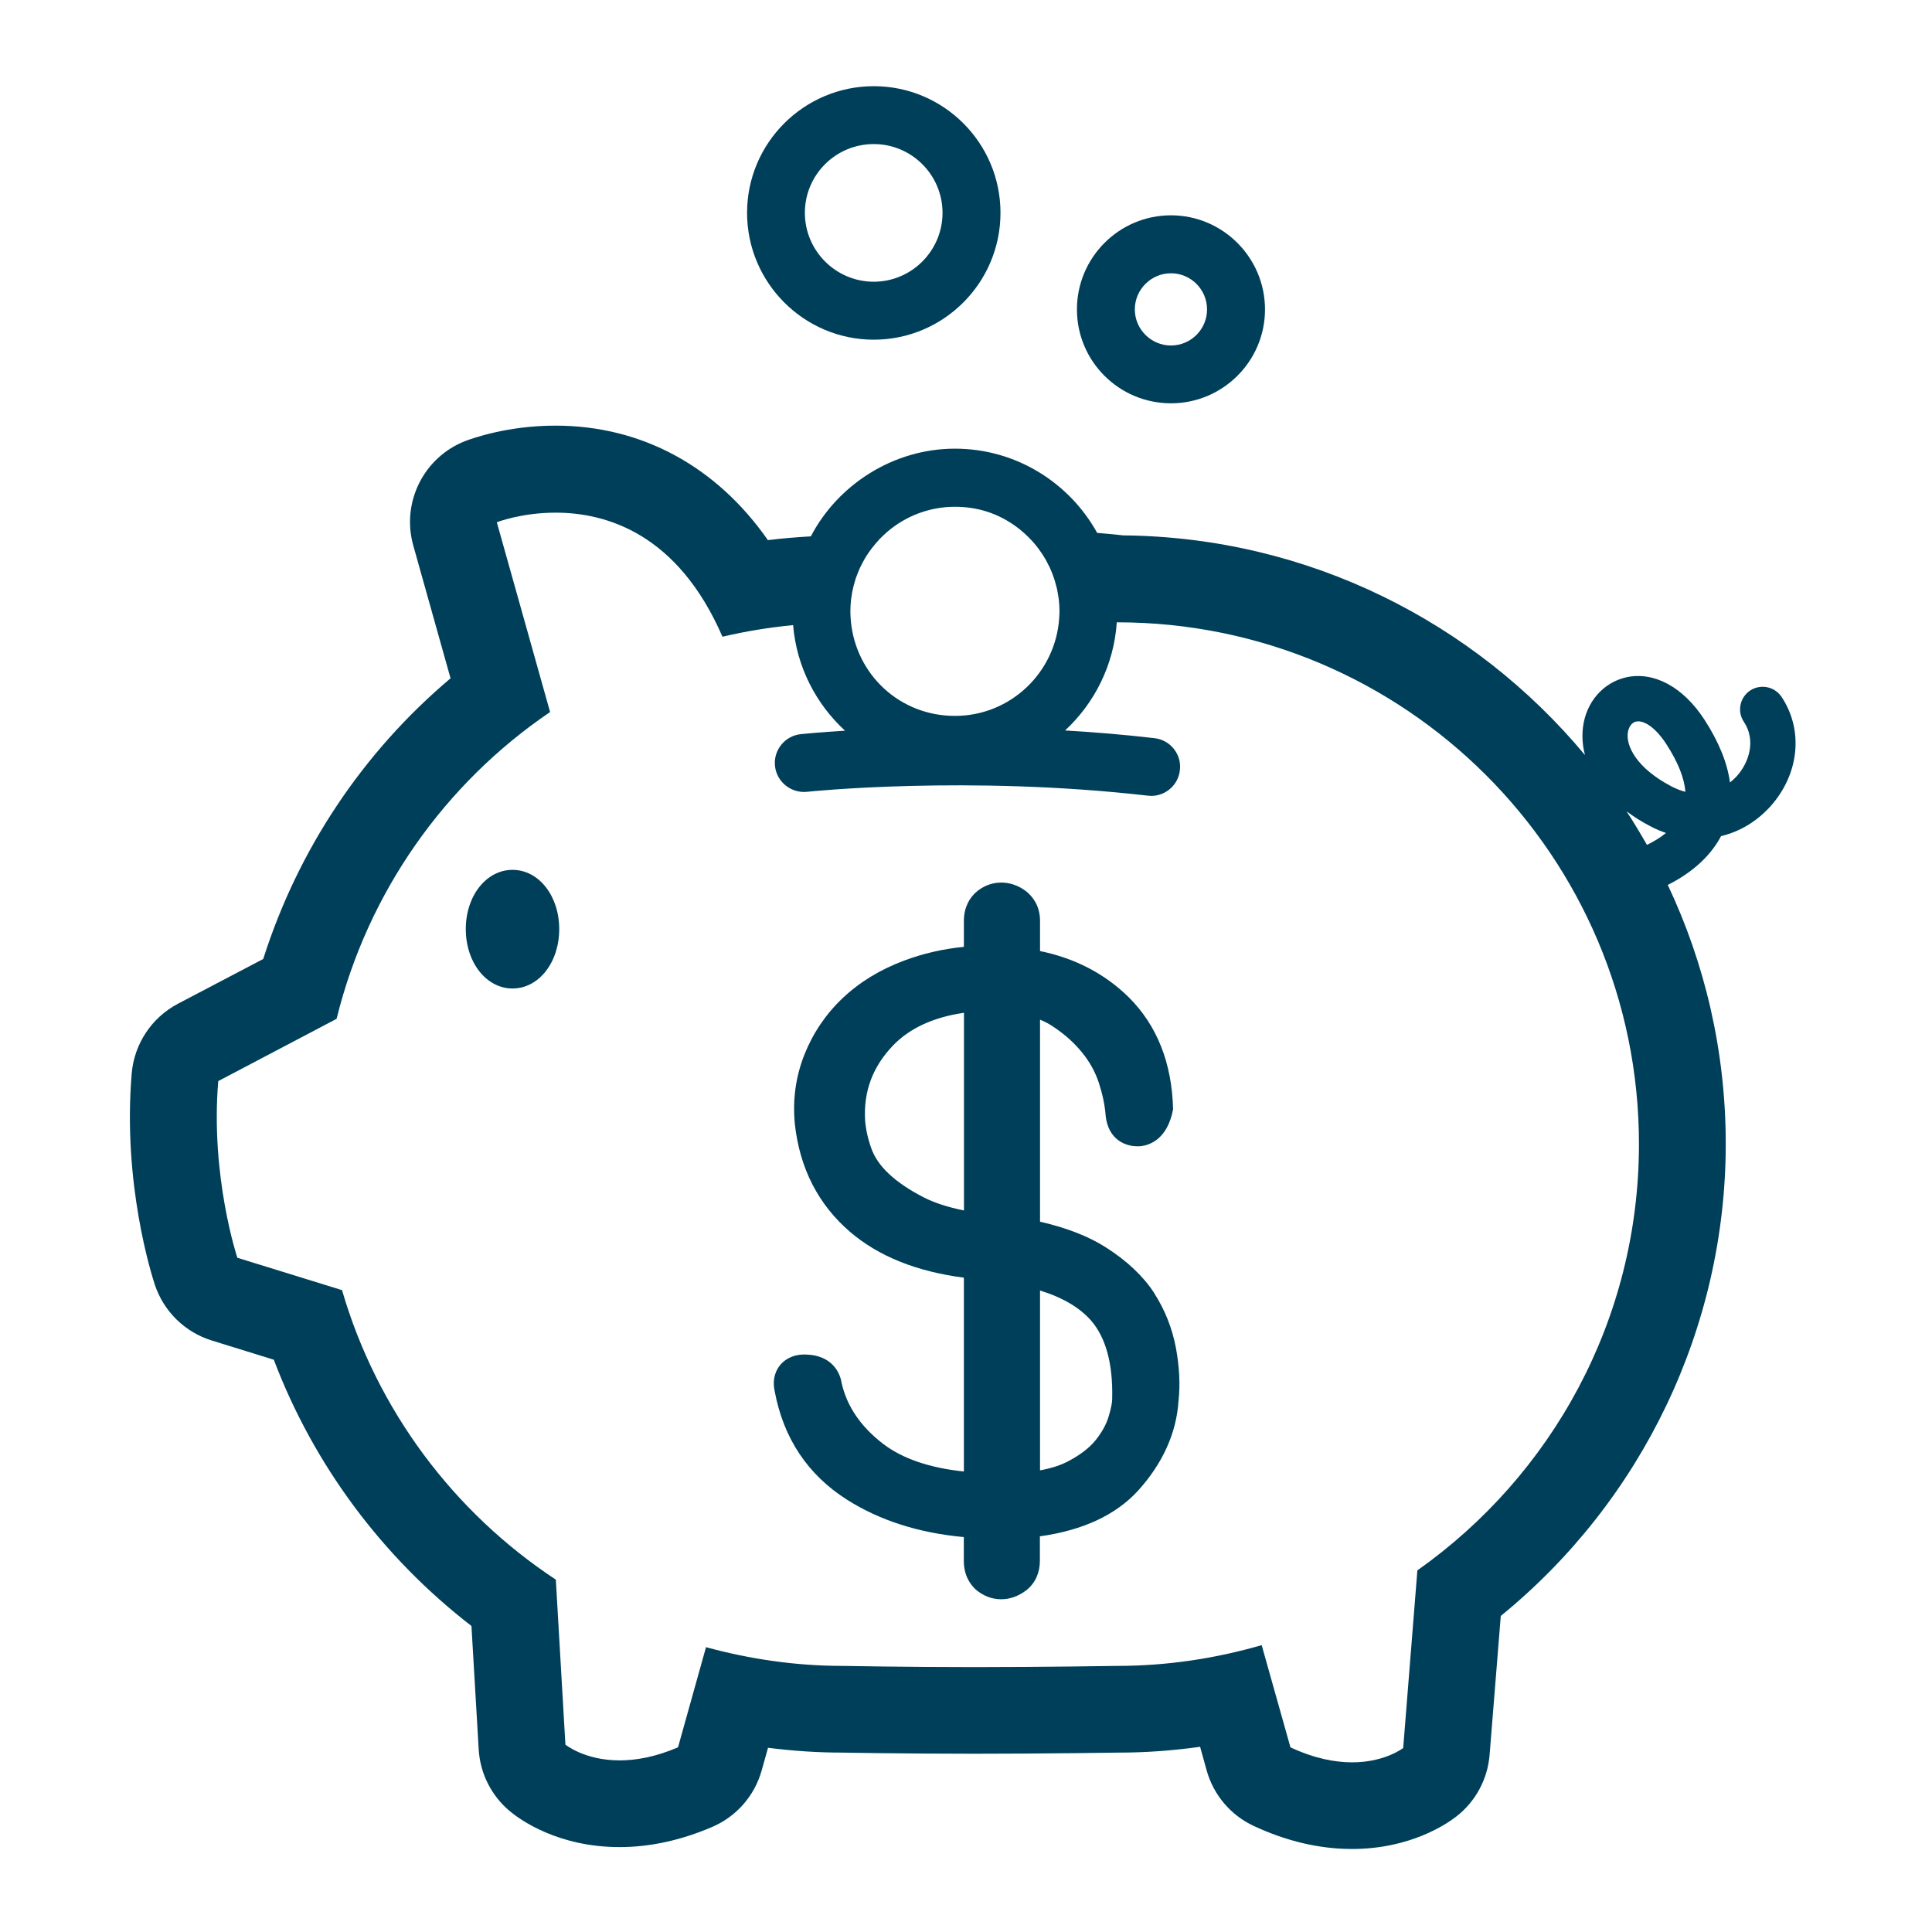 <?xml version="1.0" encoding="UTF-8"?> <svg xmlns="http://www.w3.org/2000/svg" xmlns:xlink="http://www.w3.org/1999/xlink" id="save_better" version="1.1" viewBox="0 0 256 256"><defs><style> .st0 { fill: none; } .st1 { fill: #003f5a; } .st2 { clip-path: url(#clippath-1); } .st3 { clip-path: url(#clippath); } </style><clipPath id="clippath"><rect class="st0" x="16.76" y="56.34" width="221.87" height="188.96"></rect></clipPath><clipPath id="clippath-1"><rect class="st0" x="96.5" y="11.3" width="38.13" height="34.64"></rect></clipPath></defs><g class="st3"><path class="st1" d="M221.46,104.19c-4.62-2.42-6-5.34-5.77-7.08.11-.8.53-1.37,1.1-1.5.08-.01.19-.03.28-.03.88,0,2.29.79,3.76,3.07,1.52,2.36,2.36,4.46,2.49,6.27-.6-.15-1.21-.39-1.87-.73ZM215.51,107.49c.95.72,2,1.38,3.17,1.99.69.37,1.38.66,2.07.89-.77.64-1.64,1.15-2.52,1.58-.87-1.52-1.76-3.01-2.72-4.47ZM187.81,208.08l-1.88,23.54s-2.42,1.9-6.77,1.9c-2.23,0-4.98-.5-8.17-1.99l-3.81-13.54c-6.09,1.76-12.5,2.75-19.15,2.75,0,0-9.75.16-18.92.16s-17.47-.16-17.47-.16c-6.27,0-12.31-.91-18.09-2.48l-3.71,13.27c-3.01,1.29-5.59,1.73-7.73,1.73-4.66,0-7.19-2.09-7.19-2.09l-1.27-21.86c-13.53-8.92-23.7-22.45-28.33-38.36l-13.87-4.29s-3.59-10.79-2.53-23.41l15.68-8.25c4.14-16.81,14.37-31.21,28.29-40.65l-7.06-25.15s3.25-1.27,7.79-1.27c6.7,0,16.18,2.76,22.11,16.44,3.05-.72,6.18-1.23,9.36-1.54.46,5.51,3.02,10.44,6.88,13.99-3.49.22-5.61.43-5.88.46-2.1.23-3.63,2.13-3.4,4.23.23,2.11,2.15,3.62,4.23,3.41.22-.03,21.3-2.22,45.18.51.15.01.3.03.45.03,1.91,0,3.58-1.45,3.79-3.4.26-2.11-1.26-4.01-3.37-4.25-4.06-.47-8.03-.8-11.84-1.02,3.91-3.63,6.47-8.68,6.85-14.33h.05c38.17,0,69.14,30.97,69.14,69.13,0,23.37-11.63,43.98-29.37,56.5ZM135.2,70.21c.79.64,1.49,1.34,2.13,2.13.03.04.05.08.09.12.26.34.5.68.74,1.04.07.09.12.22.19.31.19.31.37.61.51.93.08.14.15.28.22.42.14.3.26.6.38.91.05.16.12.33.18.49.11.3.19.61.27.92.04.18.09.34.14.51.07.33.12.68.18,1.02.03.15.05.31.07.46.05.5.09,1.02.09,1.53,0,.28-.03.57-.04.87-.46,7.23-6.46,12.99-13.81,12.99s-13.11-5.5-13.79-12.5c-.04-.45-.07-.91-.07-1.35,0-.5.03-1,.08-1.49.01-.15.04-.3.07-.45.04-.34.09-.68.18-1.02.03-.15.08-.3.11-.46.09-.31.18-.64.27-.95.05-.14.11-.28.16-.42.12-.33.24-.62.38-.93.05-.12.12-.24.18-.37.16-.33.33-.62.5-.93.05-.09.12-.19.18-.3.2-.31.42-.64.65-.93.05-.07.09-.14.15-.2.26-.34.53-.65.81-.96.04-.04.07-.07.09-.11.33-.34.68-.66,1.03-.98,2.42-2.09,5.58-3.36,9.02-3.36s6.3,1.15,8.67,3.06ZM228.05,110.79c2.44-.58,4.7-1.91,6.53-3.93,3.83-4.27,4.43-10.1,1.48-14.53-.93-1.38-2.79-1.73-4.16-.83-1.37.92-1.75,2.78-.83,4.14,1.63,2.45.7,5.38-.93,7.2-.19.2-.5.51-.91.84-.35-2.6-1.48-5.38-3.37-8.3-2.82-4.36-6.72-6.45-10.39-5.63-3.03.69-5.28,3.26-5.71,6.55-.16,1.26-.07,2.52.26,3.75-14.65-17.6-36.63-28.88-61.21-29.11-.73-.09-1.87-.2-3.43-.33-3.67-6.64-10.74-11.16-18.85-11.16s-15.49,4.73-19.09,11.62c-1.88.11-3.78.26-5.69.5-6.8-9.75-16.7-15.17-28.13-15.17-6.38-.01-11.09,1.71-11.97,2.04-5.51,2.15-8.49,8.14-6.89,13.84l4.94,17.6c-11.61,9.79-20.2,22.66-24.82,37.19l-11.32,5.94c-3.48,1.84-5.78,5.32-6.11,9.24-1.22,14.56,2.64,26.68,3.07,28,1.18,3.52,3.98,6.27,7.53,7.37l8.23,2.55c5.28,13.92,14.37,26.15,26.19,35.28l.96,16.36c.19,3.2,1.69,6.16,4.16,8.21,1.34,1.11,6.35,4.73,14.52,4.73,4.02,0,8.17-.91,12.28-2.68,3.2-1.38,5.59-4.12,6.53-7.46l.85-3.02c3.3.42,6.59.64,9.87.64-.08,0,8.26.15,17.47.15s19.11-.15,19.11-.15h.01c3.56,0,7.16-.26,10.79-.77l.88,3.17c.91,3.22,3.17,5.88,6.19,7.3,4.36,2.04,8.75,3.07,13.05,3.07,7.71,0,12.54-3.3,13.84-4.31,2.55-1.99,4.14-4.94,4.4-8.17l1.48-18.4c18.76-15.28,29.81-38.26,29.81-62.55,0-12.27-2.76-23.9-7.68-34.31,2.63-1.33,5.44-3.39,7.06-6.47"></path></g><path class="st1" d="M67.91,115.26c-3.48,0-6.19,3.45-6.19,7.85s2.71,7.87,6.19,7.87,6.19-3.45,6.19-7.87-2.72-7.85-6.19-7.85"></path><path class="st1" d="M117.69,155.45c-1.07-1.02-1.81-2.11-2.22-3.24-.46-1.27-.74-2.53-.84-3.75-.22-3.86,1-7.1,3.7-9.93,2.22-2.3,5.38-3.75,9.4-4.33v26.19c-2.1-.42-3.85-.99-5.23-1.68-2-1.02-3.62-2.11-4.81-3.26ZM145.19,190.81c-.81,1.02-2.03,1.95-3.6,2.79-1,.54-2.26.95-3.78,1.23v-23.83c3.01.93,5.27,2.28,6.76,3.98,1.96,2.26,2.91,5.73,2.8,10.33v.07c0,.3-.07,1.03-.5,2.42-.33,1.02-.87,1.99-1.68,3.01ZM152.95,171.35c-1.46-2.25-3.62-4.28-6.36-6.03-2.3-1.48-5.19-2.61-8.78-3.44v-26.77c.68.28,1.31.62,1.88,1.02,1.48.99,2.72,2.13,3.72,3.37.96,1.18,1.69,2.49,2.17,3.91.51,1.56.83,3.03.93,4.48.35,3.05,2.56,4.17,4.7,3.98,1.02-.14,3.47-.81,4.23-4.89-.15-6.12-2.13-11.12-5.88-14.84-3.16-3.11-7.11-5.17-11.75-6.12v-3.99c0-1.96-.93-3.17-1.79-3.89-2.09-1.64-4.86-1.6-6.78.16-.69.65-1.52,1.83-1.52,3.72v3.44c-2.79.28-5.43.89-7.88,1.81-3.21,1.19-5.97,2.88-8.21,5.01-2.22,2.11-3.91,4.62-5.04,7.46-1.15,2.9-1.58,5.97-1.27,9.18.64,5.89,3.11,10.7,7.34,14.33,3.75,3.2,8.75,5.23,15.06,6.05v25.68c-4.51-.47-8.07-1.68-10.62-3.6-3.03-2.3-4.86-5.01-5.57-8.08-.26-1.77-1.6-3.7-4.62-3.81-1.8-.11-2.94.68-3.49,1.33-.56.66-1.14,1.81-.77,3.52,1.16,6.24,4.39,11.09,9.6,14.39,4.35,2.75,9.53,4.4,15.46,4.94v3.14c0,1.95.85,3.13,1.58,3.81.98.84,2.13,1.29,3.37,1.29,1.16,0,2.28-.39,3.37-1.22,1.14-.92,1.76-2.29,1.76-3.87v-3.25c5.7-.79,10.06-2.83,13.01-6.05,3.28-3.63,5.08-7.65,5.36-11.88.24-2.19.12-4.51-.35-7.07-.49-2.57-1.45-5.01-2.88-7.23"></path><path class="st1" d="M155.16,36.21c2.63,0,4.78,2.15,4.78,4.79s-2.15,4.78-4.78,4.78-4.79-2.15-4.79-4.78,2.15-4.79,4.79-4.79ZM155.16,53.44c6.87,0,12.46-5.58,12.46-12.44s-5.59-12.47-12.46-12.47-12.46,5.59-12.46,12.47,5.59,12.44,12.46,12.44"></path><g class="st2"><path class="st1" d="M115.78,19.09c5.02,0,9.11,4.09,9.11,9.11s-4.09,9.13-9.11,9.13-9.13-4.09-9.13-9.13,4.09-9.11,9.13-9.11ZM115.78,45.01c9.25,0,16.79-7.54,16.79-16.81s-7.54-16.78-16.79-16.78-16.79,7.53-16.79,16.78,7.53,16.81,16.79,16.81"></path></g></svg> 